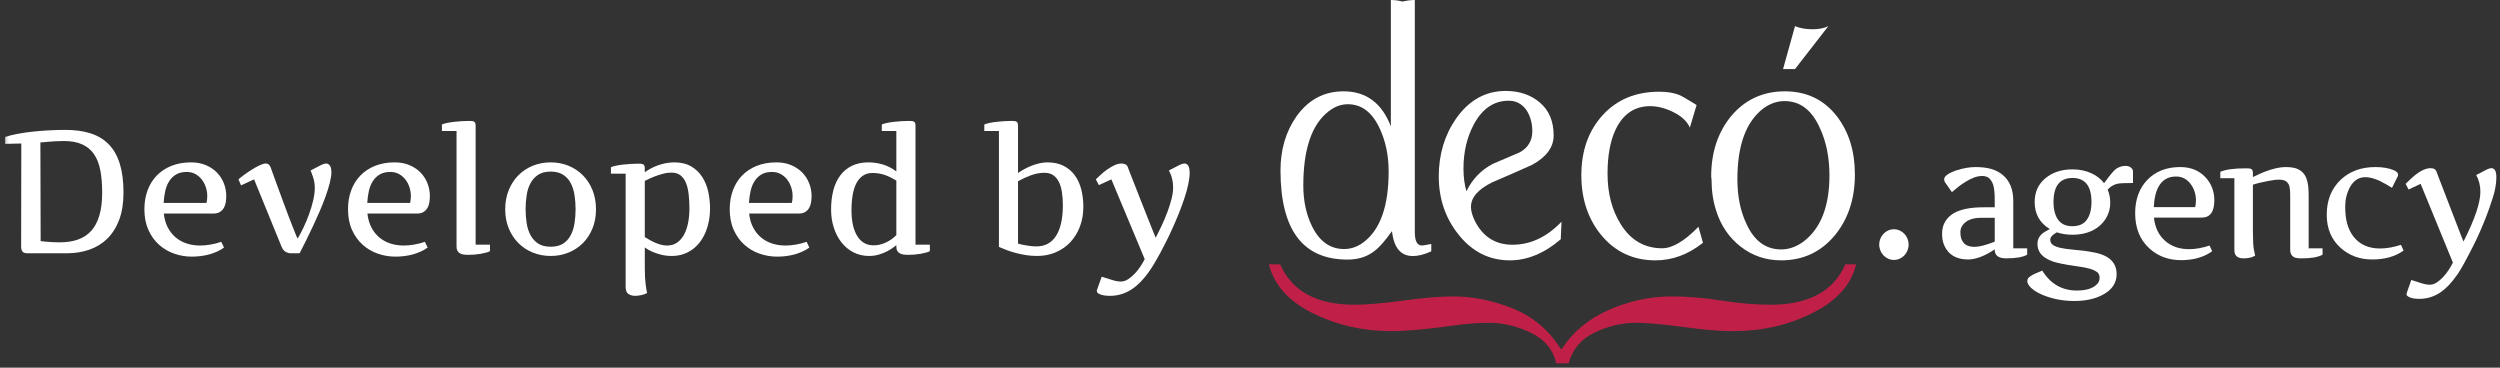 <?xml version="1.0" encoding="UTF-8"?>
<svg width="136px" height="20px" viewBox="0 0 136 20" version="1.1" xmlns="http://www.w3.org/2000/svg" xmlns:xlink="http://www.w3.org/1999/xlink">
    <rect x="0" y="0" width="136" height="20" fill="#333333" stroke="none"/>
    <!-- Generator: Sketch 50 (54983) - http://www.bohemiancoding.com/sketch -->
    <title>Dev_by_deco_agency</title>
    <desc>Created with Sketch.</desc>
    <defs>
        <polygon id="path-1" points="0 19.767 135.802 19.767 135.802 -0 0 -0"></polygon>
    </defs>
    <g id="Page-1" stroke="none" stroke-width="1" fill="none" fill-rule="evenodd">
        <g id="1-0-0-0-main_v5.1" transform="translate(-75, -5463)">
            <g id="footer" transform="translate(0, 5193)">
                <g id="Dev_by_deco_agency" transform="translate(75, 270)">
                    <path d="M75.542,9.333 C75.542,8.458 75.379,7.674 75.053,6.981 C74.646,6.106 74.069,5.67 73.323,5.67 C72.956,5.67 72.611,5.797 72.284,6.052 C71.362,6.758 70.9,8.105 70.9,10.096 C70.9,10.942 71.064,11.692 71.389,12.34 C71.796,13.146 72.372,13.547 73.119,13.547 C73.512,13.547 73.879,13.413 74.219,13.146 C75.101,12.453 75.542,11.182 75.542,9.333 Z M77.862,13.674 C77.482,13.845 77.15,13.929 76.865,13.929 C76.2,13.929 75.82,13.477 75.725,12.571 C75.331,13.129 74.992,13.505 74.707,13.702 C74.327,13.981 73.859,14.121 73.303,14.121 C70.873,14.121 69.659,12.505 69.659,9.269 C69.659,8.14 69.949,7.158 70.531,6.325 C71.18,5.421 72.032,4.968 73.087,4.968 C74.318,4.968 75.177,5.606 75.663,6.879 L75.663,8e-05 C75.867,8e-05 76.078,0.028 76.295,0.085 C76.539,0.028 76.763,8e-05 76.966,8e-05 L76.966,12.485 L76.966,12.561 L76.966,12.635 C76.966,13.116 77.096,13.356 77.353,13.356 C77.408,13.356 77.577,13.328 77.862,13.272 L77.862,13.674 Z" id="Fill-1" fill="#FFFFFF"></path>
                    <path d="M79.613,9.173 C79.613,8.268 79.802,7.461 80.183,6.753 C80.644,5.904 81.275,5.479 82.076,5.479 C82.483,5.479 82.809,5.655 83.052,6.009 C83.257,6.336 83.358,6.711 83.358,7.134 C83.358,7.645 83.134,8.027 82.686,8.282 C82.198,8.493 81.702,8.706 81.2,8.918 C80.563,9.259 80.087,9.753 79.776,10.405 C79.667,10.038 79.613,9.626 79.613,9.173 M82.279,13.314 C81.343,13.314 80.658,12.875 80.223,11.998 C80.087,11.715 80.02,11.467 80.02,11.255 C80.02,10.744 80.407,10.298 81.18,9.916 C81.913,9.605 82.639,9.287 83.358,8.961 C84.132,8.536 84.518,8.005 84.518,7.368 C84.518,6.604 84.271,6.009 83.776,5.585 C83.28,5.16 82.659,4.947 81.913,4.947 C80.814,4.947 79.911,5.45 79.206,6.456 C78.581,7.36 78.269,8.409 78.269,9.598 C78.269,10.802 78.622,11.848 79.328,12.74 C80.074,13.689 81.01,14.163 82.136,14.163 C83.086,14.163 84.01,13.781 84.905,13.017 L84.946,12.062 C84.145,12.897 83.257,13.314 82.279,13.314" id="Fill-3" fill="#FFFFFF"></path>
                    <path d="M99.461,1.423 L97.648,3.758 L96.998,3.758 L97.648,1.423 C97.92,1.537 98.239,1.592 98.606,1.592 C98.945,1.592 99.23,1.537 99.461,1.423" id="Fill-5" fill="#FFFFFF"></path>
                    <path d="M92.641,13.208 C91.84,13.845 90.979,14.163 90.056,14.163 C88.848,14.163 87.864,13.704 87.103,12.783 C86.385,11.905 86.025,10.822 86.025,9.534 C86.025,8.203 86.412,7.113 87.185,6.265 C87.959,5.415 88.984,4.99 90.259,4.99 C90.693,4.99 91.053,5.048 91.338,5.16 C91.501,5.231 91.819,5.415 92.295,5.713 L91.928,6.943 C91.779,6.604 91.484,6.325 91.043,6.105 C90.602,5.886 90.178,5.775 89.771,5.775 C88.929,5.775 88.305,6.194 87.898,7.029 C87.6,7.652 87.45,8.458 87.45,9.448 C87.45,10.512 87.688,11.424 88.163,12.189 C88.706,13.067 89.459,13.506 90.422,13.506 C90.979,13.506 91.636,13.116 92.396,12.337 L92.641,13.208 Z" id="Fill-7" fill="#FFFFFF"></path>
                    <path d="M99.522,9.534 C99.522,8.557 99.344,7.695 98.992,6.943 C98.558,5.98 97.92,5.499 97.079,5.499 C96.672,5.499 96.285,5.634 95.918,5.904 C94.982,6.625 94.514,7.907 94.514,9.746 C94.514,10.695 94.683,11.515 95.022,12.21 C95.444,13.116 96.067,13.569 96.896,13.569 C97.303,13.569 97.696,13.435 98.076,13.167 C99.04,12.457 99.522,11.247 99.522,9.534 M100.906,9.491 C100.906,10.794 100.552,11.884 99.847,12.762 C99.087,13.696 98.103,14.163 96.896,14.163 C96.067,14.163 95.334,13.916 94.697,13.421 C94.059,12.925 93.611,12.268 93.354,11.446 C93.19,10.936 93.108,10.377 93.108,9.768 L93.089,9.598 C93.089,8.309 93.442,7.227 94.147,6.349 C94.907,5.428 95.891,4.968 97.099,4.968 C98.28,4.968 99.223,5.422 99.928,6.327 C100.58,7.177 100.906,8.231 100.906,9.491" id="Fill-9" fill="#FFFFFF"></path>
                    <path d="M100.386,14.381 L100.968,14.381 C100.717,15.473 99.935,16.352 98.622,17.016 C97.309,17.681 95.87,18.013 94.306,18.013 C93.746,18.013 93.136,17.975 92.474,17.898 L90.658,17.676 C89.927,17.599 89.379,17.56 89.014,17.56 C88.237,17.56 87.481,17.737 86.745,18.091 C86.008,18.444 85.537,19.002 85.332,19.767 L84.664,19.767 C84.493,19.021 84.033,18.468 83.285,18.105 C82.537,17.742 81.769,17.56 80.981,17.56 C80.422,17.56 79.765,17.612 79.012,17.715 C77.607,17.913 76.5,18.013 75.689,18.013 C74.148,18.013 72.724,17.689 71.416,17.04 C70.109,16.392 69.312,15.505 69.027,14.381 L69.643,14.381 C70.283,15.846 71.63,16.578 73.685,16.578 C74.336,16.578 75.218,16.502 76.331,16.352 C77.445,16.201 78.349,16.125 79.046,16.125 C80.119,16.125 81.201,16.343 82.292,16.78 C83.382,17.217 84.253,17.949 84.903,18.977 L84.972,18.977 C85.554,18.058 86.402,17.353 87.515,16.862 C88.628,16.371 89.773,16.125 90.949,16.125 C91.806,16.125 92.707,16.201 93.655,16.352 C94.603,16.502 95.488,16.578 96.31,16.578 C98.388,16.578 99.746,15.846 100.386,14.381" id="Fill-11" fill="#C02048"></path>
                    <path d="M103.829,13.306 C103.829,13.766 103.471,14.14 103.029,14.14 C102.588,14.14 102.23,13.766 102.23,13.306 C102.23,12.845 102.588,12.472 103.029,12.472 C103.471,12.472 103.829,12.845 103.829,13.306" id="Fill-13" fill="#FFFFFF"></path>
                    <path d="M108.514,13.147 L108.514,11.847 L107.784,11.847 C107.3,11.847 106.96,11.982 106.763,12.254 C106.684,12.362 106.645,12.488 106.645,12.631 C106.645,12.775 106.661,12.892 106.693,12.983 C106.725,13.074 106.771,13.153 106.832,13.221 C106.96,13.36 107.152,13.43 107.408,13.43 C107.664,13.43 108.033,13.336 108.514,13.147 M109.135,14.054 C108.73,14.054 108.523,13.906 108.514,13.61 L108.514,13.564 C107.966,13.931 107.483,14.115 107.062,14.115 C106.425,14.115 105.993,13.86 105.768,13.351 C105.689,13.178 105.65,12.965 105.65,12.712 C105.65,12.459 105.706,12.24 105.818,12.055 C105.929,11.87 106.083,11.719 106.28,11.601 C106.654,11.385 107.194,11.277 107.901,11.277 L108.514,11.277 L108.514,10.93 C108.514,10.489 108.483,10.19 108.423,10.032 C108.362,9.875 108.286,9.759 108.195,9.685 C108.103,9.611 107.982,9.574 107.832,9.574 C107.681,9.574 107.532,9.603 107.384,9.66 C107.236,9.717 107.091,9.789 106.95,9.875 C106.807,9.961 106.671,10.056 106.541,10.157 L106.185,10.453 L105.828,9.944 C105.785,9.889 105.763,9.821 105.763,9.741 C105.763,9.661 105.823,9.579 105.944,9.496 C106.064,9.412 106.214,9.34 106.393,9.278 C106.781,9.152 107.14,9.088 107.469,9.088 C107.798,9.088 108.081,9.122 108.318,9.19 C108.556,9.258 108.763,9.364 108.94,9.509 C109.328,9.83 109.522,10.304 109.522,10.93 L109.522,13.508 L110.278,13.508 L110.278,13.856 C110.043,13.988 109.662,14.054 109.135,14.054" id="Fill-15" fill="#FFFFFF"></path>
                    <path d="M113.776,10.987 C113.776,10.117 113.431,9.682 112.744,9.682 C112.055,9.682 111.711,10.117 111.711,10.987 C111.711,11.401 111.796,11.723 111.964,11.957 C112.132,12.19 112.391,12.306 112.741,12.306 C113.092,12.306 113.352,12.19 113.521,11.957 C113.691,11.723 113.776,11.401 113.776,10.987 M111.89,12.639 C111.652,12.772 111.533,12.904 111.533,13.035 C111.533,13.166 111.585,13.265 111.688,13.331 C111.79,13.398 111.927,13.449 112.096,13.486 C112.265,13.523 112.459,13.551 112.676,13.57 C112.893,13.588 113.114,13.611 113.339,13.639 C113.563,13.667 113.784,13.704 114.002,13.75 C114.219,13.796 114.413,13.866 114.584,13.958 C114.958,14.168 115.144,14.486 115.144,14.912 C115.144,15.381 114.907,15.748 114.431,16.013 C114.003,16.254 113.476,16.374 112.85,16.374 C112.224,16.374 111.645,16.263 111.112,16.041 C110.773,15.896 110.534,15.733 110.395,15.551 C110.323,15.458 110.286,15.375 110.286,15.303 C110.286,15.23 110.301,15.174 110.332,15.134 C110.362,15.094 110.41,15.054 110.473,15.014 C110.606,14.927 110.815,14.83 111.099,14.722 C111.548,15.444 112.174,15.805 112.976,15.805 C113.5,15.805 113.871,15.686 114.088,15.449 C114.175,15.356 114.219,15.242 114.219,15.106 C114.219,14.97 114.17,14.867 114.073,14.796 C113.976,14.725 113.849,14.667 113.691,14.62 C113.533,14.574 113.352,14.537 113.15,14.509 C112.947,14.481 112.74,14.45 112.529,14.417 C112.317,14.383 112.11,14.341 111.907,14.291 C111.704,14.242 111.525,14.174 111.368,14.088 C111.015,13.9 110.838,13.625 110.838,13.264 C110.838,12.974 110.987,12.747 111.286,12.584 L111.507,12.459 C110.96,12.129 110.686,11.638 110.686,10.987 C110.686,10.447 110.883,10.015 111.277,9.691 C111.662,9.373 112.15,9.214 112.741,9.214 C113.109,9.214 113.442,9.28 113.741,9.411 C114.039,9.542 114.28,9.726 114.462,9.964 L114.719,9.622 C114.907,9.378 115.05,9.225 115.149,9.163 C115.299,9.071 115.459,9.024 115.627,9.024 C115.789,9.024 115.91,9.08 115.992,9.191 C116.021,9.228 116.035,9.274 116.035,9.33 L116.035,9.955 C115.583,9.955 115.301,9.969 115.188,9.996 C114.982,10.043 114.805,10.149 114.658,10.316 C114.75,10.541 114.797,10.779 114.797,11.031 C114.797,11.282 114.744,11.517 114.64,11.734 C114.536,11.952 114.393,12.138 114.21,12.292 C113.83,12.61 113.341,12.769 112.741,12.769 C112.434,12.769 112.15,12.726 111.89,12.639" id="Fill-17" fill="#FFFFFF"></path>
                    <path d="M119.416,11.268 C119.445,11.166 119.46,11.04 119.46,10.889 C119.46,10.737 119.436,10.585 119.388,10.433 C119.34,10.28 119.27,10.142 119.177,10.019 C118.975,9.741 118.708,9.602 118.378,9.602 C117.969,9.602 117.662,9.768 117.457,10.102 C117.289,10.373 117.192,10.762 117.165,11.268 L119.416,11.268 Z M120.342,13.666 C119.896,13.99 119.332,14.152 118.652,14.152 C117.965,14.152 117.39,13.939 116.926,13.513 C116.411,13.044 116.153,12.407 116.153,11.601 C116.153,10.855 116.37,10.253 116.805,9.796 C117.251,9.324 117.852,9.088 118.608,9.088 C119.167,9.088 119.621,9.27 119.968,9.634 C120.295,9.977 120.459,10.398 120.459,10.898 C120.459,11.524 120.23,11.837 119.773,11.837 L117.174,11.837 C117.229,12.377 117.435,12.802 117.791,13.11 C118.13,13.407 118.562,13.555 119.086,13.555 C119.442,13.555 119.813,13.488 120.199,13.356 L120.342,13.666 Z" id="Fill-19" fill="#FFFFFF"></path>
                    <path d="M122.058,14.055 C121.719,14.055 121.55,13.907 121.55,13.61 L121.55,9.695 L120.785,9.695 L120.785,9.347 C121.063,9.221 121.529,9.157 122.184,9.157 C122.326,9.157 122.416,9.167 122.454,9.185 C122.523,9.219 122.558,9.292 122.558,9.403 L122.558,9.63 C122.601,9.614 122.682,9.577 122.799,9.519 C122.916,9.46 123.059,9.398 123.227,9.333 C123.664,9.17 124.031,9.088 124.326,9.088 C124.622,9.088 124.848,9.125 125.004,9.199 C125.16,9.273 125.282,9.377 125.369,9.509 C125.517,9.732 125.591,10.082 125.591,10.56 L125.591,13.508 L126.347,13.508 L126.347,13.855 C126.112,13.988 125.733,14.055 125.209,14.055 C125.006,14.055 124.867,14.033 124.791,13.99 C124.655,13.909 124.587,13.783 124.587,13.61 L124.587,10.653 C124.587,10.323 124.557,10.109 124.496,10.014 C124.435,9.918 124.365,9.854 124.285,9.822 C124.205,9.789 124.114,9.773 124.011,9.773 C123.908,9.773 123.808,9.779 123.712,9.792 C123.614,9.804 123.514,9.82 123.412,9.84 C123.309,9.86 123.209,9.881 123.112,9.903 C123.015,9.924 122.926,9.944 122.845,9.963 C122.706,10 122.61,10.028 122.558,10.046 L122.558,12.578 C122.558,13.056 122.575,13.387 122.61,13.569 L122.68,13.907 C122.517,14.005 122.31,14.055 122.058,14.055" id="Fill-21" fill="#FFFFFF"></path>
                    <path d="M130.755,13.629 C130.309,13.953 129.74,14.115 129.047,14.115 C128.375,14.115 127.805,13.907 127.335,13.49 C126.828,13.036 126.575,12.435 126.575,11.685 C126.575,10.895 126.828,10.259 127.335,9.778 C127.822,9.318 128.452,9.088 129.226,9.088 C129.593,9.088 129.911,9.139 130.177,9.241 C130.363,9.312 130.455,9.4 130.455,9.505 C130.455,9.551 130.448,9.583 130.433,9.602 L130.125,10.217 L129.808,10.028 C129.365,9.769 128.987,9.639 128.674,9.639 C128.311,9.639 128.031,9.824 127.831,10.194 C127.663,10.512 127.579,10.858 127.579,11.231 C127.579,11.604 127.616,11.924 127.692,12.189 C127.767,12.455 127.883,12.686 128.039,12.883 C128.375,13.306 128.853,13.518 129.473,13.518 C129.824,13.518 130.203,13.451 130.612,13.319 L130.755,13.629 Z" id="Fill-23" fill="#FFFFFF"></path>
                    <path d="M134.933,10.435 C134.933,10.099 134.857,9.795 134.707,9.523 L135.28,9.222 C135.381,9.173 135.464,9.148 135.528,9.148 C135.71,9.148 135.802,9.312 135.802,9.639 C135.802,9.985 135.736,10.359 135.606,10.764 C135.476,11.168 135.358,11.506 135.252,11.777 C135.146,12.049 135.036,12.315 134.922,12.576 C134.807,12.836 134.691,13.086 134.572,13.323 C134.157,14.144 133.865,14.675 133.694,14.915 C133.523,15.156 133.367,15.351 133.227,15.501 C133.087,15.651 132.935,15.783 132.773,15.897 C132.42,16.137 132.03,16.258 131.604,16.258 C131.332,16.258 131.13,16.215 131,16.128 C130.945,16.094 130.917,16.059 130.917,16.021 C130.917,15.981 130.923,15.946 130.935,15.915 L131.174,15.23 L131.739,15.411 C131.901,15.463 132.047,15.489 132.177,15.489 C132.308,15.489 132.435,15.448 132.56,15.367 C132.684,15.285 132.802,15.184 132.912,15.064 C133.112,14.848 133.287,14.588 133.438,14.286 L131.682,10 L131.026,10.31 L130.865,10 L131.126,9.75 C131.549,9.349 131.915,9.148 132.225,9.148 C132.405,9.148 132.515,9.221 132.556,9.366 C132.556,9.372 132.576,9.426 132.616,9.528 L133.911,12.888 C133.963,13.015 133.998,13.098 134.016,13.138 C134.627,11.932 134.933,11.031 134.933,10.435" id="Fill-25" fill="#FFFFFF"></path>
                    <mask id="mask-2" fill="white">
                        <use xlink:href="#path-1"></use>
                    </mask>
                    <g id="Clip-28"></g>
                    <path d="M0.283,7.45 C0.457,7.391 0.669,7.337 0.919,7.289 C1.169,7.24 1.439,7.2 1.73,7.167 C2.021,7.134 2.322,7.109 2.636,7.092 C2.949,7.075 3.253,7.066 3.55,7.066 C4.074,7.066 4.534,7.129 4.93,7.256 C5.325,7.382 5.655,7.582 5.92,7.856 C6.186,8.129 6.385,8.482 6.518,8.913 C6.651,9.344 6.718,9.864 6.718,10.474 C6.718,11.043 6.641,11.534 6.487,11.948 C6.332,12.362 6.117,12.705 5.842,12.977 C5.566,13.249 5.24,13.45 4.862,13.582 C4.485,13.713 4.073,13.779 3.626,13.779 L1.501,13.779 C1.366,13.779 1.274,13.748 1.225,13.687 C1.175,13.626 1.15,13.529 1.15,13.394 L1.159,7.807 C0.995,7.81 0.849,7.813 0.723,7.816 C0.613,7.819 0.512,7.822 0.422,7.823 C0.333,7.825 0.286,7.825 0.283,7.825 L0.283,7.45 Z M2.211,13.118 C2.313,13.13 2.422,13.141 2.539,13.15 C2.638,13.16 2.749,13.168 2.874,13.174 C2.998,13.18 3.123,13.183 3.249,13.183 C3.62,13.183 3.95,13.133 4.238,13.033 C4.525,12.933 4.767,12.775 4.963,12.557 C5.159,12.34 5.308,12.06 5.408,11.716 C5.508,11.372 5.559,10.958 5.559,10.474 C5.559,10.024 5.526,9.625 5.46,9.276 C5.394,8.928 5.281,8.635 5.121,8.397 C4.96,8.16 4.745,7.979 4.476,7.856 C4.206,7.732 3.868,7.671 3.46,7.671 C3.301,7.671 3.146,7.675 2.995,7.685 C2.844,7.694 2.709,7.704 2.591,7.715 C2.472,7.726 2.378,7.735 2.307,7.741 C2.237,7.747 2.2,7.75 2.197,7.75 L2.211,13.118 Z M11.23,11.041 C11.248,10.979 11.26,10.916 11.266,10.854 C11.272,10.791 11.275,10.725 11.275,10.657 C11.275,10.504 11.25,10.35 11.2,10.195 C11.151,10.04 11.079,9.9 10.985,9.775 C10.89,9.65 10.774,9.549 10.634,9.471 C10.495,9.393 10.335,9.354 10.156,9.354 C9.925,9.354 9.733,9.4 9.578,9.492 C9.424,9.584 9.298,9.707 9.201,9.862 C9.103,10.017 9.032,10.197 8.987,10.401 C8.942,10.606 8.914,10.819 8.902,11.041 L11.23,11.041 Z M7.855,11.379 C7.855,11.007 7.913,10.665 8.028,10.354 C8.143,10.043 8.31,9.775 8.527,9.55 C8.744,9.325 9.01,9.15 9.324,9.023 C9.639,8.897 9.995,8.833 10.394,8.833 C10.693,8.833 10.962,8.883 11.198,8.983 C11.435,9.083 11.636,9.218 11.8,9.386 C11.965,9.555 12.091,9.75 12.178,9.972 C12.265,10.194 12.308,10.425 12.308,10.666 C12.308,10.779 12.299,10.891 12.281,11.004 C12.263,11.116 12.229,11.218 12.178,11.308 C12.127,11.399 12.055,11.473 11.962,11.531 C11.869,11.589 11.748,11.618 11.598,11.618 L8.911,11.618 C8.941,11.899 9.011,12.147 9.122,12.363 C9.233,12.579 9.375,12.761 9.549,12.909 C9.723,13.057 9.923,13.169 10.151,13.244 C10.379,13.319 10.624,13.357 10.888,13.357 C11.068,13.357 11.254,13.34 11.445,13.307 C11.637,13.275 11.835,13.224 12.039,13.155 L12.187,13.469 C12.064,13.557 11.932,13.632 11.791,13.694 C11.651,13.757 11.505,13.807 11.355,13.847 C11.206,13.886 11.053,13.914 10.897,13.933 C10.741,13.952 10.589,13.961 10.439,13.961 C10.109,13.961 9.789,13.907 9.479,13.8 C9.169,13.692 8.894,13.53 8.653,13.314 C8.411,13.099 8.218,12.83 8.073,12.508 C7.928,12.186 7.855,11.81 7.855,11.379 Z M14.726,9.114 C14.729,9.121 14.75,9.18 14.791,9.293 C14.831,9.405 14.884,9.55 14.948,9.729 C15.013,9.907 15.087,10.11 15.171,10.338 C15.254,10.566 15.34,10.798 15.427,11.034 C15.514,11.27 15.6,11.502 15.687,11.73 C15.774,11.958 15.853,12.162 15.923,12.342 C15.994,12.522 16.053,12.669 16.101,12.785 C16.149,12.9 16.18,12.963 16.195,12.972 C16.294,12.81 16.398,12.614 16.507,12.384 C16.617,12.154 16.717,11.914 16.809,11.664 C16.9,11.414 16.976,11.164 17.035,10.912 C17.095,10.661 17.125,10.432 17.125,10.225 C17.125,10.116 17.117,10.014 17.101,9.921 C17.084,9.827 17.064,9.742 17.04,9.665 C17.016,9.589 16.991,9.518 16.966,9.452 C16.94,9.386 16.917,9.327 16.896,9.274 L17.485,8.969 C17.59,8.919 17.675,8.894 17.741,8.894 C17.795,8.894 17.841,8.909 17.878,8.939 C17.915,8.968 17.945,9.005 17.968,9.049 C17.99,9.093 18.006,9.142 18.015,9.197 C18.024,9.251 18.029,9.304 18.029,9.354 C18.029,9.516 18,9.711 17.943,9.939 C17.886,10.168 17.811,10.413 17.716,10.675 C17.622,10.938 17.514,11.21 17.393,11.491 C17.271,11.772 17.146,12.05 17.017,12.323 C16.889,12.597 16.762,12.858 16.638,13.108 C16.513,13.358 16.4,13.582 16.298,13.779 L15.827,13.779 C15.725,13.779 15.627,13.75 15.532,13.694 C15.438,13.638 15.365,13.544 15.314,13.413 L13.822,9.757 L13.112,10.085 L12.973,9.757 C13.045,9.691 13.147,9.61 13.279,9.513 C13.411,9.416 13.55,9.322 13.697,9.229 C13.843,9.137 13.986,9.058 14.124,8.993 C14.261,8.927 14.372,8.894 14.456,8.894 C14.513,8.894 14.565,8.911 14.611,8.943 C14.658,8.976 14.696,9.033 14.726,9.114 Z M22.307,11.041 C22.324,10.979 22.336,10.916 22.342,10.854 C22.348,10.791 22.351,10.725 22.351,10.657 C22.351,10.504 22.327,10.35 22.277,10.195 C22.228,10.04 22.156,9.9 22.062,9.775 C21.967,9.65 21.85,9.549 21.711,9.471 C21.572,9.393 21.412,9.354 21.233,9.354 C21.002,9.354 20.809,9.4 20.655,9.492 C20.501,9.584 20.375,9.707 20.278,9.862 C20.18,10.017 20.109,10.197 20.064,10.401 C20.019,10.606 19.991,10.819 19.979,11.041 L22.307,11.041 Z M18.932,11.379 C18.932,11.007 18.989,10.665 19.105,10.354 C19.22,10.043 19.386,9.775 19.604,9.55 C19.821,9.325 20.087,9.15 20.401,9.023 C20.716,8.897 21.072,8.833 21.471,8.833 C21.77,8.833 22.038,8.883 22.275,8.983 C22.512,9.083 22.712,9.218 22.877,9.386 C23.042,9.555 23.168,9.75 23.255,9.972 C23.342,10.194 23.385,10.425 23.385,10.666 C23.385,10.779 23.376,10.891 23.358,11.004 C23.34,11.116 23.306,11.218 23.255,11.308 C23.204,11.399 23.132,11.473 23.039,11.531 C22.946,11.589 22.825,11.618 22.675,11.618 L19.988,11.618 C20.018,11.899 20.088,12.147 20.199,12.363 C20.31,12.579 20.452,12.761 20.626,12.909 C20.8,13.057 21,13.169 21.228,13.244 C21.456,13.319 21.701,13.357 21.965,13.357 C22.145,13.357 22.33,13.34 22.522,13.307 C22.714,13.275 22.912,13.224 23.115,13.155 L23.264,13.469 C23.141,13.557 23.009,13.632 22.868,13.694 C22.727,13.757 22.582,13.807 22.432,13.847 C22.283,13.886 22.13,13.914 21.974,13.933 C21.818,13.952 21.665,13.961 21.516,13.961 C21.186,13.961 20.866,13.907 20.556,13.8 C20.246,13.692 19.971,13.53 19.729,13.314 C19.488,13.099 19.295,12.83 19.15,12.508 C19.004,12.186 18.932,11.81 18.932,11.379 Z M25.874,13.31 L26.656,13.31 L26.656,13.661 C26.605,13.689 26.536,13.716 26.447,13.741 C26.359,13.766 26.261,13.788 26.153,13.807 C26.045,13.825 25.933,13.839 25.816,13.849 C25.699,13.858 25.587,13.863 25.479,13.863 C25.386,13.863 25.301,13.857 25.223,13.847 C25.145,13.836 25.078,13.814 25.021,13.781 C24.964,13.748 24.919,13.703 24.886,13.645 C24.853,13.587 24.836,13.51 24.836,13.413 L24.836,7.127 L24.041,7.127 L24.041,6.771 C24.104,6.743 24.193,6.716 24.308,6.691 C24.424,6.666 24.549,6.646 24.684,6.63 C24.818,6.614 24.957,6.602 25.099,6.593 C25.242,6.583 25.371,6.579 25.488,6.579 C25.551,6.579 25.606,6.58 25.654,6.583 C25.702,6.586 25.743,6.596 25.776,6.611 C25.809,6.627 25.833,6.651 25.85,6.684 C25.866,6.717 25.874,6.764 25.874,6.827 L25.874,13.31 Z M32.422,11.388 C32.422,11.769 32.358,12.116 32.231,12.429 C32.103,12.741 31.928,13.008 31.705,13.23 C31.482,13.452 31.22,13.623 30.921,13.743 C30.621,13.864 30.301,13.924 29.959,13.924 C29.612,13.924 29.287,13.863 28.986,13.741 C28.685,13.619 28.424,13.447 28.202,13.225 C27.98,13.004 27.805,12.737 27.676,12.426 C27.548,12.115 27.483,11.769 27.483,11.388 C27.483,11.004 27.548,10.654 27.676,10.34 C27.805,10.026 27.98,9.757 28.202,9.534 C28.424,9.311 28.685,9.138 28.986,9.016 C29.287,8.894 29.612,8.833 29.959,8.833 C30.304,8.833 30.626,8.894 30.925,9.016 C31.225,9.138 31.486,9.311 31.707,9.534 C31.929,9.757 32.103,10.026 32.231,10.34 C32.358,10.654 32.422,11.004 32.422,11.388 Z M28.593,11.379 C28.593,11.644 28.613,11.9 28.652,12.147 C28.69,12.394 28.762,12.612 28.865,12.801 C28.968,12.99 29.108,13.141 29.283,13.254 C29.458,13.366 29.684,13.422 29.959,13.422 C30.232,13.422 30.456,13.366 30.631,13.254 C30.806,13.141 30.944,12.99 31.044,12.801 C31.145,12.612 31.214,12.394 31.253,12.147 C31.292,11.9 31.312,11.644 31.312,11.379 C31.312,11.113 31.292,10.857 31.253,10.61 C31.214,10.363 31.145,10.145 31.044,9.956 C30.944,9.767 30.806,9.616 30.631,9.504 C30.456,9.391 30.232,9.335 29.959,9.335 C29.684,9.335 29.458,9.391 29.283,9.504 C29.108,9.616 28.968,9.767 28.865,9.956 C28.762,10.145 28.69,10.363 28.652,10.61 C28.613,10.857 28.593,11.113 28.593,11.379 Z M35.077,12.897 C35.161,12.947 35.25,13 35.345,13.054 C35.439,13.109 35.537,13.158 35.639,13.202 C35.741,13.246 35.847,13.282 35.956,13.312 C36.065,13.342 36.177,13.357 36.291,13.357 C36.5,13.357 36.682,13.304 36.834,13.197 C36.987,13.091 37.113,12.947 37.212,12.764 C37.311,12.581 37.384,12.368 37.432,12.124 C37.48,11.88 37.504,11.622 37.504,11.35 C37.504,11.047 37.489,10.775 37.459,10.532 C37.429,10.29 37.377,10.085 37.302,9.916 C37.227,9.747 37.127,9.618 37.003,9.527 C36.879,9.436 36.721,9.391 36.529,9.391 C36.367,9.391 36.202,9.414 36.035,9.461 C35.867,9.508 35.711,9.56 35.567,9.616 C35.403,9.682 35.239,9.757 35.077,9.841 L35.077,12.897 Z M35.203,15.939 C35.161,15.964 35.114,15.986 35.062,16.005 C35.009,16.024 34.954,16.039 34.895,16.052 C34.837,16.064 34.779,16.075 34.72,16.082 C34.662,16.09 34.609,16.094 34.561,16.094 C34.408,16.094 34.282,16.059 34.183,15.989 C34.084,15.918 34.035,15.796 34.035,15.621 L34.035,9.447 L33.235,9.447 L33.235,9.096 C33.298,9.068 33.386,9.041 33.5,9.016 C33.614,8.991 33.74,8.971 33.878,8.955 C34.015,8.939 34.156,8.927 34.3,8.918 C34.444,8.908 34.574,8.904 34.691,8.904 C34.754,8.904 34.809,8.905 34.857,8.908 C34.905,8.911 34.946,8.921 34.979,8.936 C35.012,8.952 35.036,8.976 35.053,9.009 C35.069,9.042 35.077,9.089 35.077,9.152 L35.077,9.372 C35.164,9.307 35.267,9.241 35.385,9.175 C35.504,9.11 35.632,9.052 35.77,9.002 C35.907,8.952 36.053,8.911 36.205,8.88 C36.358,8.849 36.515,8.833 36.677,8.833 C37.046,8.833 37.354,8.907 37.603,9.054 C37.852,9.2 38.052,9.393 38.205,9.632 C38.358,9.872 38.466,10.142 38.531,10.443 C38.595,10.745 38.627,11.05 38.627,11.36 C38.627,11.569 38.609,11.779 38.571,11.988 C38.534,12.197 38.477,12.397 38.401,12.588 C38.324,12.779 38.228,12.955 38.113,13.118 C37.998,13.28 37.863,13.421 37.709,13.539 C37.554,13.658 37.38,13.752 37.187,13.821 C36.994,13.889 36.781,13.924 36.547,13.924 C36.334,13.924 36.138,13.9 35.958,13.854 C35.778,13.807 35.623,13.754 35.493,13.697 C35.363,13.639 35.261,13.586 35.188,13.537 C35.114,13.489 35.077,13.463 35.077,13.46 L35.077,14.594 C35.077,14.788 35.082,14.958 35.091,15.105 C35.1,15.252 35.111,15.38 35.125,15.489 C35.138,15.599 35.152,15.69 35.167,15.764 C35.182,15.837 35.194,15.896 35.203,15.939 Z M43.072,11.041 C43.09,10.979 43.102,10.916 43.108,10.854 C43.114,10.791 43.117,10.725 43.117,10.657 C43.117,10.504 43.092,10.35 43.042,10.195 C42.993,10.04 42.921,9.9 42.827,9.775 C42.732,9.65 42.616,9.549 42.476,9.471 C42.337,9.393 42.177,9.354 41.998,9.354 C41.767,9.354 41.575,9.4 41.42,9.492 C41.266,9.584 41.14,9.707 41.043,9.862 C40.945,10.017 40.874,10.197 40.829,10.401 C40.784,10.606 40.756,10.819 40.744,11.041 L43.072,11.041 Z M39.697,11.379 C39.697,11.007 39.755,10.665 39.87,10.354 C39.985,10.043 40.152,9.775 40.369,9.55 C40.586,9.325 40.852,9.15 41.166,9.023 C41.481,8.897 41.837,8.833 42.236,8.833 C42.535,8.833 42.804,8.883 43.04,8.983 C43.277,9.083 43.478,9.218 43.642,9.386 C43.807,9.555 43.933,9.75 44.02,9.972 C44.107,10.194 44.15,10.425 44.15,10.666 C44.15,10.779 44.141,10.891 44.123,11.004 C44.105,11.116 44.071,11.218 44.02,11.308 C43.969,11.399 43.897,11.473 43.804,11.531 C43.711,11.589 43.59,11.618 43.44,11.618 L40.753,11.618 C40.783,11.899 40.853,12.147 40.964,12.363 C41.075,12.579 41.217,12.761 41.391,12.909 C41.565,13.057 41.766,13.169 41.993,13.244 C42.221,13.319 42.467,13.357 42.73,13.357 C42.91,13.357 43.096,13.34 43.287,13.307 C43.479,13.275 43.677,13.224 43.881,13.155 L44.029,13.469 C43.906,13.557 43.774,13.632 43.633,13.694 C43.493,13.757 43.347,13.807 43.198,13.847 C43.048,13.886 42.895,13.914 42.739,13.933 C42.583,13.952 42.431,13.961 42.281,13.961 C41.951,13.961 41.631,13.907 41.321,13.8 C41.011,13.692 40.736,13.53 40.495,13.314 C40.253,13.099 40.06,12.83 39.915,12.508 C39.77,12.186 39.697,11.81 39.697,11.379 Z M48.761,9.822 C48.671,9.772 48.579,9.722 48.487,9.672 C48.394,9.622 48.296,9.578 48.192,9.539 C48.089,9.5 47.977,9.468 47.857,9.445 C47.738,9.422 47.606,9.41 47.462,9.41 C47.258,9.41 47.084,9.46 46.938,9.56 C46.793,9.66 46.675,9.799 46.583,9.977 C46.492,10.155 46.425,10.368 46.384,10.617 C46.342,10.865 46.321,11.138 46.321,11.435 C46.321,11.738 46.348,12.007 46.401,12.243 C46.455,12.479 46.533,12.679 46.635,12.843 C46.737,13.007 46.862,13.132 47.01,13.218 C47.159,13.304 47.329,13.347 47.52,13.347 C47.745,13.347 47.968,13.297 48.188,13.195 C48.408,13.093 48.599,12.958 48.761,12.789 L48.761,9.822 Z M48.761,7.127 L47.97,7.127 L47.97,6.771 C48.033,6.743 48.121,6.716 48.235,6.691 C48.349,6.666 48.474,6.646 48.61,6.63 C48.746,6.614 48.886,6.602 49.028,6.593 C49.17,6.583 49.3,6.579 49.417,6.579 C49.48,6.579 49.535,6.58 49.583,6.583 C49.631,6.586 49.671,6.596 49.704,6.611 C49.737,6.627 49.762,6.651 49.778,6.684 C49.795,6.717 49.803,6.764 49.803,6.827 L49.803,13.31 L50.585,13.31 L50.585,13.661 C50.534,13.689 50.465,13.716 50.376,13.741 C50.288,13.766 50.19,13.788 50.082,13.807 C49.974,13.825 49.862,13.839 49.745,13.849 C49.628,13.858 49.516,13.863 49.408,13.863 C49.315,13.863 49.229,13.857 49.152,13.847 C49.074,13.836 49.006,13.814 48.947,13.781 C48.889,13.748 48.843,13.703 48.81,13.645 C48.777,13.587 48.761,13.51 48.761,13.413 L48.761,13.338 C48.731,13.36 48.674,13.403 48.59,13.467 C48.506,13.531 48.4,13.597 48.273,13.664 C48.146,13.731 47.997,13.791 47.828,13.844 C47.659,13.897 47.475,13.924 47.278,13.924 C46.963,13.924 46.679,13.857 46.424,13.725 C46.169,13.592 45.952,13.411 45.772,13.181 C45.593,12.951 45.454,12.683 45.357,12.377 C45.259,12.071 45.211,11.744 45.211,11.397 C45.211,11.016 45.252,10.668 45.334,10.352 C45.417,10.036 45.542,9.766 45.712,9.541 C45.881,9.316 46.093,9.142 46.348,9.018 C46.602,8.895 46.9,8.833 47.242,8.833 C47.505,8.833 47.767,8.872 48.026,8.948 C48.285,9.025 48.53,9.15 48.761,9.325 L48.761,7.127 Z M56.827,9.4 C56.575,9.4 56.326,9.446 56.081,9.536 C55.835,9.627 55.602,9.735 55.38,9.86 L55.38,13.249 C55.38,13.252 55.41,13.261 55.47,13.277 C55.53,13.293 55.607,13.31 55.703,13.329 C55.799,13.347 55.906,13.364 56.025,13.38 C56.143,13.396 56.262,13.404 56.382,13.404 C56.625,13.404 56.836,13.353 57.016,13.251 C57.195,13.15 57.344,13.003 57.463,12.811 C57.581,12.618 57.67,12.385 57.73,12.11 C57.79,11.835 57.82,11.524 57.82,11.177 C57.82,10.908 57.803,10.664 57.768,10.446 C57.734,10.227 57.677,10.04 57.597,9.886 C57.518,9.731 57.415,9.611 57.29,9.527 C57.164,9.443 57.01,9.4 56.827,9.4 Z M55.38,9.41 C55.491,9.335 55.61,9.262 55.739,9.192 C55.868,9.122 56.001,9.06 56.139,9.007 C56.277,8.954 56.417,8.911 56.559,8.88 C56.702,8.849 56.842,8.833 56.98,8.833 C57.321,8.833 57.615,8.897 57.863,9.023 C58.11,9.15 58.313,9.322 58.471,9.541 C58.63,9.76 58.747,10.016 58.822,10.31 C58.897,10.604 58.934,10.918 58.934,11.252 C58.934,11.636 58.873,11.992 58.75,12.318 C58.627,12.645 58.456,12.927 58.236,13.164 C58.015,13.402 57.75,13.588 57.44,13.722 C57.13,13.857 56.789,13.924 56.418,13.924 C56.208,13.924 56.004,13.908 55.807,13.877 C55.609,13.846 55.421,13.806 55.243,13.757 C55.065,13.709 54.899,13.656 54.746,13.598 C54.593,13.54 54.459,13.485 54.342,13.432 L54.342,7.127 L53.546,7.127 L53.546,6.771 C53.609,6.743 53.698,6.716 53.814,6.691 C53.929,6.666 54.054,6.646 54.189,6.63 C54.324,6.614 54.462,6.602 54.605,6.593 C54.747,6.583 54.877,6.579 54.993,6.579 C55.056,6.579 55.112,6.58 55.16,6.583 C55.208,6.586 55.248,6.596 55.281,6.611 C55.314,6.627 55.339,6.651 55.355,6.684 C55.372,6.717 55.38,6.764 55.38,6.827 L55.38,9.41 Z M64.435,8.894 C64.491,8.894 64.539,8.91 64.576,8.941 C64.614,8.972 64.643,9.013 64.664,9.063 C64.685,9.113 64.699,9.167 64.706,9.225 C64.714,9.282 64.718,9.338 64.718,9.391 C64.718,9.575 64.693,9.784 64.643,10.017 C64.594,10.25 64.527,10.496 64.441,10.755 C64.356,11.014 64.259,11.282 64.149,11.557 C64.04,11.832 63.926,12.101 63.808,12.365 C63.689,12.629 63.57,12.882 63.448,13.125 C63.327,13.367 63.214,13.585 63.109,13.779 C63.013,13.954 62.912,14.132 62.806,14.313 C62.699,14.494 62.584,14.671 62.46,14.843 C62.335,15.014 62.2,15.176 62.055,15.328 C61.91,15.479 61.753,15.612 61.583,15.726 C61.414,15.84 61.229,15.93 61.028,15.996 C60.828,16.061 60.61,16.094 60.377,16.094 C60.332,16.094 60.269,16.091 60.188,16.085 C60.107,16.079 60.029,16.066 59.952,16.047 C59.876,16.029 59.809,16.001 59.752,15.965 C59.695,15.929 59.667,15.882 59.667,15.822 C59.667,15.807 59.668,15.794 59.671,15.785 C59.674,15.775 59.679,15.763 59.685,15.747 L59.932,15.054 C60.157,15.122 60.352,15.183 60.518,15.236 C60.685,15.289 60.84,15.316 60.983,15.316 C61.109,15.316 61.237,15.275 61.365,15.192 C61.494,15.109 61.616,15.007 61.732,14.885 C61.847,14.763 61.951,14.631 62.044,14.489 C62.137,14.347 62.213,14.216 62.273,14.097 L60.458,9.757 L59.779,10.071 L59.613,9.757 C59.685,9.688 59.775,9.604 59.882,9.504 C59.99,9.404 60.107,9.309 60.233,9.22 C60.359,9.131 60.489,9.054 60.624,8.99 C60.759,8.926 60.891,8.894 61.019,8.894 C61.094,8.894 61.164,8.911 61.228,8.943 C61.293,8.976 61.337,9.033 61.361,9.114 C61.361,9.121 61.381,9.175 61.422,9.279 C61.462,9.382 61.515,9.517 61.581,9.684 C61.647,9.851 61.722,10.042 61.806,10.256 C61.89,10.47 61.977,10.691 62.066,10.919 C62.156,11.147 62.245,11.373 62.334,11.597 C62.422,11.82 62.503,12.024 62.576,12.208 C62.65,12.393 62.713,12.55 62.765,12.679 C62.818,12.809 62.853,12.894 62.871,12.935 C62.973,12.738 63.08,12.52 63.192,12.281 C63.304,12.042 63.407,11.799 63.5,11.552 C63.593,11.305 63.669,11.064 63.729,10.83 C63.789,10.596 63.819,10.385 63.819,10.197 C63.819,10.032 63.799,9.871 63.76,9.714 C63.722,9.558 63.663,9.411 63.585,9.274 L64.178,8.969 C64.283,8.919 64.369,8.894 64.435,8.894 Z" id="Developed-by" fill="#FFFFFF" mask="url(#mask-2)"></path>
                </g>
            </g>
        </g>
    </g>
</svg>